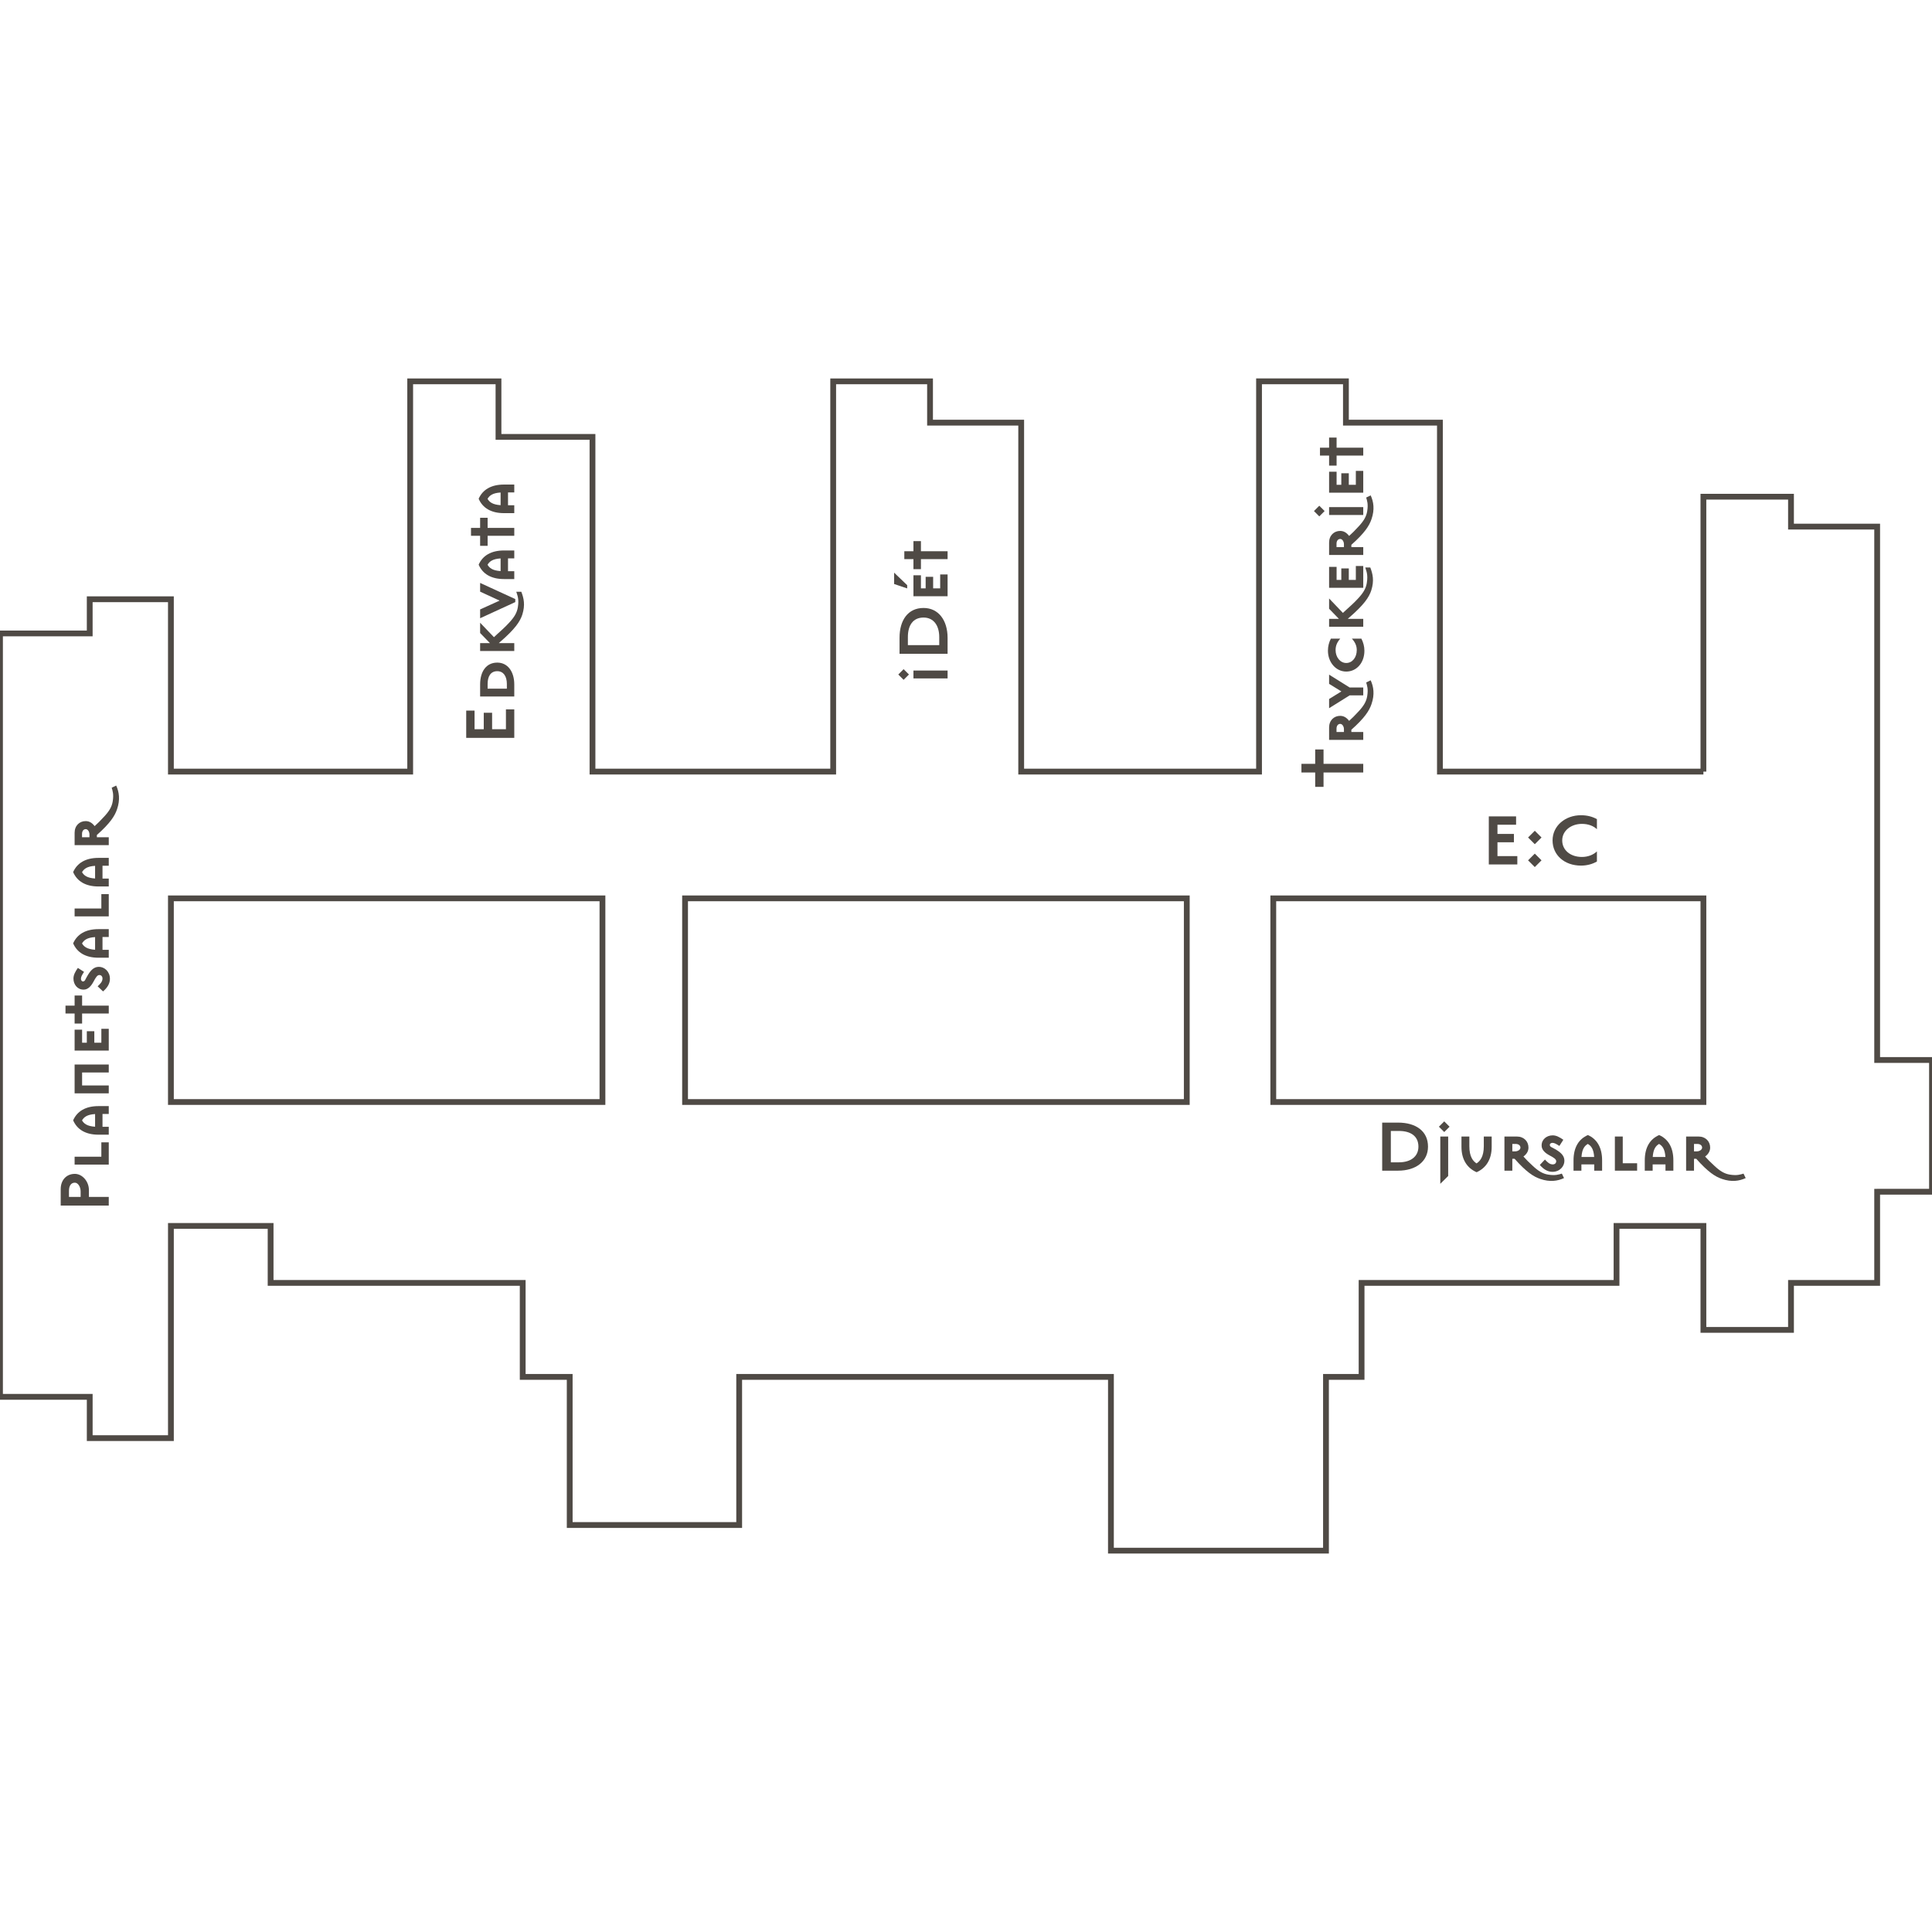 <?xml version="1.0" encoding="UTF-8"?>
<svg id="uuid-1f27d0e3-9415-44de-a739-23e5b2eb9ffd" data-name="Layer 1" xmlns="http://www.w3.org/2000/svg" viewBox="0 0 1000 1000">
  <defs>
    <style>
      .uuid-d7546517-aeb9-4cad-82d0-b63a46df9099 {
        fill: none;
        stroke: #4f4a45;
        stroke-miterlimit: 10;
        stroke-width: 3px;
      }

      .uuid-8ed05e78-9a86-4287-bcc4-8f20d77df998 {
        fill: #4f4a45;
      }
    </style>
  </defs>
  <path class="uuid-d7546517-aeb9-4cad-82d0-b63a46df9099" d="M659.048,464.986v105.417h222.634v-105.417h-222.634ZM88.46,464.986v105.417h223.37v-105.417H88.46ZM881.682,399.373v-142.277h45.336v15.483h44.6v276.08l28.381-.002v68.185l-28.381.005v47.182h-44.6v24.323h-45.336v-53.812h-44.969v29.489h-131.96v48.654h-18.431l.003,89.936h-111.313l.008-89.936h-192.422l.003,76.668h-87.721l-.003-76.668h-24.328v-48.654h-130.483v-29.489h-51.605v109.839h-42.018v-21.377H0v-395.136h46.441v-17.693h42.018v89.2h123.853v-201.991h45.703v28.748h48.656v173.242h124.584v-201.991h50.13v21.382h47.182v180.608h123.11v-201.991h44.969v21.382h48.654v180.608h136.382ZM354.589,464.986v105.417h259.688v-105.417h-259.688Z"/>
  <g>
    <path class="uuid-8ed05e78-9a86-4287-bcc4-8f20d77df998" d="M470.475,349.12l-2.759,2.76-2.76-2.76,2.76-2.76,2.759,2.76ZM490.472,351.16h-17.677v-4.08h17.677v4.08Z"/>
    <path class="uuid-8ed05e78-9a86-4287-bcc4-8f20d77df998" d="M465.596,338.4v-8.239c0-9.158,4.359-15.478,12.438-15.478,7.679,0,12.438,6.319,12.438,15.478v8.239h-24.876ZM486.152,333.921v-4.159c0-6.079-2.959-10.118-8.118-10.118-5.479,0-8.119,4.039-8.119,10.118v4.159h16.237Z"/>
    <path class="uuid-8ed05e78-9a86-4287-bcc4-8f20d77df998" d="M469.556,302.881v1.68l-6.76-2.279v-5.879l6.76,6.479ZM490.472,308.6h-17.677v-10.838h3.879v6.759h2.439v-5.959h3.88v5.959h3.64v-7.199h3.839v11.278Z"/>
    <path class="uuid-8ed05e78-9a86-4287-bcc4-8f20d77df998" d="M476.674,285.322h13.798v4.079h-13.798v5.199h-3.879v-5.199h-4.72v-4.079h4.72v-5.239h3.879v5.239Z"/>
  </g>
  <g>
    <path class="uuid-8ed05e78-9a86-4287-bcc4-8f20d77df998" d="M250.392,377.44v-8.519h4.318v8.519h7.159v-10.278h4.319v14.758h-24.876v-14.118h4.319v9.639h4.76Z"/>
    <path class="uuid-8ed05e78-9a86-4287-bcc4-8f20d77df998" d="M266.188,354.281v6.238h-17.677v-6.238c0-6.72,3.159-11.318,8.878-11.318,5.359,0,8.799,4.599,8.799,11.318ZM252.391,354.001v2.439h9.959v-2.439c0-3.96-1.76-6.599-4.96-6.599-3.399,0-4.999,2.639-4.999,6.599Z"/>
    <path class="uuid-8ed05e78-9a86-4287-bcc4-8f20d77df998" d="M270.348,318.123c-1.16,3.56-3.72,7.439-11.558,14.198l-.601.56h7.999v4.079h-17.677v-4.079h5.079l-5.079-5.239v-5.319l7.158,7.479,1.72-1.601c1.68-1.56,3.76-3.279,6.239-5.998,2.6-2.8,3.959-5.08,4.399-7.879.76-4.52-.36-6.439-.8-8.039h2.6c1.279,3.319,2.119,6.799.52,11.838Z"/>
    <path class="uuid-8ed05e78-9a86-4287-bcc4-8f20d77df998" d="M266.708,310.081v1.56l-18.196,8.358v-4.559l10.078-4.56-10.078-4.639v-4.52l18.196,8.358Z"/>
    <path class="uuid-8ed05e78-9a86-4287-bcc4-8f20d77df998" d="M266.188,289.002h-3.239v6.639h3.239v4.08h-5.319c-6.639,0-11.038-2.64-13.117-7.439,2.079-4.719,6.479-7.358,13.117-7.358h5.319v4.079ZM252.351,292.321c.96,1.64,2.56,3,6.759,3.279v-6.559c-4.199.24-5.799,1.64-6.759,3.279Z"/>
    <path class="uuid-8ed05e78-9a86-4287-bcc4-8f20d77df998" d="M252.391,273.242h13.798v4.079h-13.798v5.199h-3.879v-5.199h-4.72v-4.079h4.72v-5.239h3.879v5.239Z"/>
    <path class="uuid-8ed05e78-9a86-4287-bcc4-8f20d77df998" d="M266.188,254.883h-3.239v6.639h3.239v4.08h-5.319c-6.639,0-11.038-2.64-13.117-7.439,2.079-4.719,6.479-7.358,13.117-7.358h5.319v4.079ZM252.351,258.202c.96,1.64,2.56,3,6.759,3.279v-6.559c-4.199.24-5.799,1.64-6.759,3.279Z"/>
  </g>
  <g>
    <path class="uuid-8ed05e78-9a86-4287-bcc4-8f20d77df998" d="M715.415,581.061h8.239c9.158,0,15.478,4.359,15.478,12.438,0,7.679-6.319,12.438-15.478,12.438h-8.239v-24.876ZM719.895,601.617h4.159c6.079,0,10.118-2.959,10.118-8.118,0-5.479-4.039-8.119-10.118-8.119h-4.159v16.237Z"/>
    <path class="uuid-8ed05e78-9a86-4287-bcc4-8f20d77df998" d="M747.535,585.939l-2.76-2.759,2.76-2.76,2.76,2.76-2.76,2.759ZM745.495,612.735v-24.476h4.08v20.437l-4.08,4.039Z"/>
    <path class="uuid-8ed05e78-9a86-4287-bcc4-8f20d77df998" d="M764.294,606.736c-4.799-2.08-7.839-6.438-7.839-13.118v-5.358h4.08v5.039c0,5.438,1.919,7.719,3.719,8.878,1.8-1.159,3.76-3.439,3.76-8.878v-5.039h4.079v5.358c0,6.68-3.079,11.038-7.799,13.118Z"/>
    <path class="uuid-8ed05e78-9a86-4287-bcc4-8f20d77df998" d="M797.251,610.216c-3.479-1.16-7.238-3.6-13.317-10.438h-1.16v6.159h-4.079v-17.677h6.398c3.68,0,6.039,2.52,6.039,5.719,0,1.88-.92,3.359-2.6,4.64,1.4,1.56,2.64,2.839,4.919,4.919,2.8,2.6,5.08,3.999,7.879,4.439,3.72.6,5.399-.04,7.079-.521l1.12,2.319c-3.319,1.521-7.279,2.16-12.278.44ZM784.493,592.099h-1.72v3.84h1.479c1.36,0,2.72-.84,2.72-1.92,0-1.12-.96-1.92-2.479-1.92Z"/>
    <path class="uuid-8ed05e78-9a86-4287-bcc4-8f20d77df998" d="M803.534,606.536c-2.52,0-4.64-1.359-6.52-3.56l2.64-2.799c1.32,1.399,2.399,2.52,4.119,2.52.84,0,1.72-.561,1.72-1.64,0-1-1.039-1.76-3.399-3-2.319-1.239-4.159-2.839-4.159-5.159,0-3.199,2.68-5.239,5.719-5.239,1.84,0,3.439.84,5.52,2.28l-2.04,3.199c-1.72-1.12-2.64-1.6-3.599-1.6-.561,0-1.36.32-1.36,1.04,0,1.079,1.12,1.239,2.359,1.999,3.04,1.68,5.199,3.399,5.199,6.239,0,2.88-2.399,5.719-6.198,5.719Z"/>
    <path class="uuid-8ed05e78-9a86-4287-bcc4-8f20d77df998" d="M825.172,605.937v-3.239h-6.639v3.239h-4.08v-5.319c0-6.639,2.64-11.038,7.439-13.117,4.719,2.079,7.358,6.479,7.358,13.117v5.319h-4.079ZM821.853,592.099c-1.64.96-3,2.56-3.279,6.759h6.559c-.24-4.199-1.64-5.799-3.279-6.759Z"/>
    <path class="uuid-8ed05e78-9a86-4287-bcc4-8f20d77df998" d="M835.854,605.937v-17.677h4.079v13.838h7.438v3.839h-11.518Z"/>
    <path class="uuid-8ed05e78-9a86-4287-bcc4-8f20d77df998" d="M862.051,605.937v-3.239h-6.639v3.239h-4.08v-5.319c0-6.639,2.64-11.038,7.439-13.117,4.719,2.079,7.358,6.479,7.358,13.117v5.319h-4.079ZM858.731,592.099c-1.64.96-3,2.56-3.279,6.759h6.559c-.24-4.199-1.64-5.799-3.279-6.759Z"/>
    <path class="uuid-8ed05e78-9a86-4287-bcc4-8f20d77df998" d="M891.289,610.216c-3.479-1.16-7.238-3.6-13.317-10.438h-1.16v6.159h-4.079v-17.677h6.398c3.68,0,6.039,2.52,6.039,5.719,0,1.88-.92,3.359-2.6,4.64,1.4,1.56,2.64,2.839,4.919,4.919,2.8,2.6,5.08,3.999,7.879,4.439,3.72.6,5.399-.04,7.079-.521l1.12,2.319c-3.319,1.521-7.279,2.16-12.278.44ZM878.531,592.099h-1.72v3.84h1.479c1.36,0,2.72-.84,2.72-1.92,0-1.12-.96-1.92-2.479-1.92Z"/>
  </g>
  <g>
    <path class="uuid-8ed05e78-9a86-4287-bcc4-8f20d77df998" d="M775.085,431.64h8.519v4.318h-8.519v7.159h10.278v4.319h-14.758v-24.876h14.118v4.319h-9.639v4.76Z"/>
    <path class="uuid-8ed05e78-9a86-4287-bcc4-8f20d77df998" d="M794.405,436.958l-3.479-3.479,3.479-3.479,3.479,3.479-3.479,3.479ZM794.405,448.796l-3.479-3.479,3.479-3.479,3.479,3.479-3.479,3.479Z"/>
    <path class="uuid-8ed05e78-9a86-4287-bcc4-8f20d77df998" d="M826.561,429.199c-1.8-1.72-4.519-2.759-7.759-2.759-5.599,0-10.198,3.519-10.198,8.559s4.239,8.559,10.198,8.559c3.08,0,5.88-1.08,7.759-2.88v5.239c-2.359,1.359-5.199,2.119-8.238,2.119-8.559,0-14.718-5.438-14.718-13.037s6.6-13.038,14.718-13.038c3.119,0,5.959.72,8.238,2.039v5.199Z"/>
  </g>
  <g>
    <path class="uuid-8ed05e78-9a86-4287-bcc4-8f20d77df998" d="M680.74,387.922h4.319v7.439h20.557v4.479h-20.557v7.439h-4.319v-7.439h-7.119v-4.479h7.119v-7.439Z"/>
    <path class="uuid-8ed05e78-9a86-4287-bcc4-8f20d77df998" d="M709.896,364.403c-1.16,3.479-3.6,7.238-10.438,13.317v1.16h6.159v4.079h-17.677v-6.398c0-3.68,2.52-6.039,5.719-6.039,1.88,0,3.359.92,4.64,2.6,1.56-1.4,2.839-2.64,4.919-4.919,2.6-2.8,3.999-5.08,4.439-7.879.6-3.72-.04-5.399-.521-7.079l2.319-1.12c1.521,3.319,2.16,7.279.44,12.278ZM691.778,377.161v1.72h3.84v-1.479c0-1.36-.84-2.72-1.92-2.72-1.12,0-1.92.96-1.92,2.479Z"/>
    <path class="uuid-8ed05e78-9a86-4287-bcc4-8f20d77df998" d="M698.577,355.841h7.039v4.079h-7.039l-10.638,6.639v-4.759l6.358-3.919-6.358-3.92v-4.759l10.638,6.639Z"/>
    <path class="uuid-8ed05e78-9a86-4287-bcc4-8f20d77df998" d="M706.216,336.801c0,6.319-4.079,10.799-9.398,10.799-5.358,0-9.479-4.8-9.479-10.799,0-2.239.521-4.318,1.521-6.238h4.839c-1.72,1.999-2.399,3.759-2.399,5.919,0,3.64,2.359,6.679,5.519,6.679,3.12,0,5.439-2.84,5.439-6.679,0-2.04-.68-3.88-2.52-5.919h4.919c1,1.999,1.56,4.039,1.56,6.238Z"/>
    <path class="uuid-8ed05e78-9a86-4287-bcc4-8f20d77df998" d="M709.775,305.563c-1.16,3.56-3.72,7.439-11.558,14.198l-.601.56h7.999v4.079h-17.677v-4.079h5.079l-5.079-5.239v-5.319l7.158,7.479,1.72-1.601c1.68-1.56,3.76-3.279,6.239-5.998,2.6-2.8,3.959-5.08,4.399-7.879.76-4.52-.36-6.439-.8-8.039h2.6c1.279,3.319,2.119,6.799.52,11.838Z"/>
    <path class="uuid-8ed05e78-9a86-4287-bcc4-8f20d77df998" d="M705.616,304.24h-17.677v-10.838h3.879v6.759h2.439v-5.959h3.88v5.959h3.64v-7.199h3.839v11.278Z"/>
    <path class="uuid-8ed05e78-9a86-4287-bcc4-8f20d77df998" d="M709.896,268.684c-1.16,3.479-3.6,7.238-10.438,13.317v1.16h6.159v4.079h-17.677v-6.398c0-3.68,2.52-6.039,5.719-6.039,1.88,0,3.359.92,4.64,2.6,1.56-1.4,2.839-2.64,4.919-4.919,2.6-2.8,3.999-5.08,4.439-7.879.6-3.72-.04-5.399-.521-7.079l2.319-1.12c1.521,3.319,2.16,7.279.44,12.278ZM691.778,281.441v1.72h3.84v-1.479c0-1.36-.84-2.72-1.92-2.72-1.12,0-1.92.96-1.92,2.479Z"/>
    <path class="uuid-8ed05e78-9a86-4287-bcc4-8f20d77df998" d="M685.619,264.521l-2.759,2.76-2.76-2.76,2.76-2.76,2.759,2.76ZM705.616,266.562h-17.677v-4.08h17.677v4.08Z"/>
    <path class="uuid-8ed05e78-9a86-4287-bcc4-8f20d77df998" d="M705.616,255.001h-17.677v-10.838h3.879v6.759h2.439v-5.959h3.88v5.959h3.64v-7.199h3.839v11.278Z"/>
    <path class="uuid-8ed05e78-9a86-4287-bcc4-8f20d77df998" d="M691.818,231.724h13.798v4.079h-13.798v5.199h-3.879v-5.199h-4.72v-4.079h4.72v-5.239h3.879v5.239Z"/>
  </g>
  <g>
    <path class="uuid-8ed05e78-9a86-4287-bcc4-8f20d77df998" d="M56.296,619.513v4.479h-24.876v-8.479c0-4.76,3-7.919,7.319-7.919,3.919,0,7.278,3.959,7.278,8.318v3.6h10.278ZM41.738,619.513v-2.8c0-2.319-1.319-4.559-2.999-4.559-1.92,0-3.04,1.56-3.04,4.239v3.119h6.039Z"/>
    <path class="uuid-8ed05e78-9a86-4287-bcc4-8f20d77df998" d="M56.296,602.791h-17.677v-4.079h13.838v-7.438h3.839v11.518Z"/>
    <path class="uuid-8ed05e78-9a86-4287-bcc4-8f20d77df998" d="M56.296,576.594h-3.239v6.639h3.239v4.08h-5.319c-6.639,0-11.038-2.64-13.117-7.439,2.079-4.719,6.479-7.358,13.117-7.358h5.319v4.079ZM42.458,579.913c.96,1.64,2.56,3,6.759,3.279v-6.559c-4.199.24-5.799,1.64-6.759,3.279Z"/>
    <path class="uuid-8ed05e78-9a86-4287-bcc4-8f20d77df998" d="M56.296,555.114h-13.798v6.719h13.798v4.079h-17.677v-14.917h17.677v4.119Z"/>
    <path class="uuid-8ed05e78-9a86-4287-bcc4-8f20d77df998" d="M56.296,543.793h-17.677v-10.838h3.879v6.759h2.439v-5.959h3.88v5.959h3.64v-7.199h3.839v11.278Z"/>
    <path class="uuid-8ed05e78-9a86-4287-bcc4-8f20d77df998" d="M42.498,520.515h13.798v4.079h-13.798v5.199h-3.879v-5.199h-4.72v-4.079h4.72v-5.239h3.879v5.239Z"/>
    <path class="uuid-8ed05e78-9a86-4287-bcc4-8f20d77df998" d="M56.896,506.634c0,2.52-1.359,4.64-3.56,6.52l-2.799-2.64c1.399-1.32,2.52-2.399,2.52-4.119,0-.84-.561-1.72-1.64-1.72-1,0-1.76,1.04-3,3.399-1.239,2.319-2.839,4.159-5.159,4.159-3.199,0-5.239-2.68-5.239-5.719,0-1.84.84-3.439,2.28-5.52l3.199,2.04c-1.12,1.72-1.6,2.64-1.6,3.599,0,.561.32,1.36,1.04,1.36,1.079,0,1.239-1.12,1.999-2.359,1.68-3.04,3.399-5.199,6.239-5.199,2.88,0,5.719,2.399,5.719,6.198Z"/>
    <path class="uuid-8ed05e78-9a86-4287-bcc4-8f20d77df998" d="M56.296,484.996h-3.239v6.639h3.239v4.08h-5.319c-6.639,0-11.038-2.64-13.117-7.439,2.079-4.719,6.479-7.358,13.117-7.358h5.319v4.079ZM42.458,488.315c.96,1.64,2.56,3,6.759,3.279v-6.559c-4.199.24-5.799,1.64-6.759,3.279Z"/>
    <path class="uuid-8ed05e78-9a86-4287-bcc4-8f20d77df998" d="M56.296,474.314h-17.677v-4.079h13.838v-7.438h3.839v11.518Z"/>
    <path class="uuid-8ed05e78-9a86-4287-bcc4-8f20d77df998" d="M56.296,448.116h-3.239v6.639h3.239v4.08h-5.319c-6.639,0-11.038-2.64-13.117-7.439,2.079-4.719,6.479-7.358,13.117-7.358h5.319v4.079ZM42.458,451.436c.96,1.64,2.56,3,6.759,3.279v-6.559c-4.199.24-5.799,1.64-6.759,3.279Z"/>
    <path class="uuid-8ed05e78-9a86-4287-bcc4-8f20d77df998" d="M60.575,418.879c-1.16,3.479-3.6,7.238-10.438,13.317v1.16h6.159v4.079h-17.677v-6.398c0-3.68,2.52-6.039,5.719-6.039,1.88,0,3.359.92,4.64,2.6,1.56-1.4,2.839-2.64,4.919-4.919,2.6-2.8,3.999-5.08,4.439-7.879.6-3.72-.04-5.399-.521-7.079l2.319-1.12c1.521,3.319,2.16,7.279.44,12.278ZM42.458,431.637v1.72h3.84v-1.479c0-1.36-.84-2.72-1.92-2.72-1.12,0-1.92.96-1.92,2.479Z"/>
  </g>
</svg>